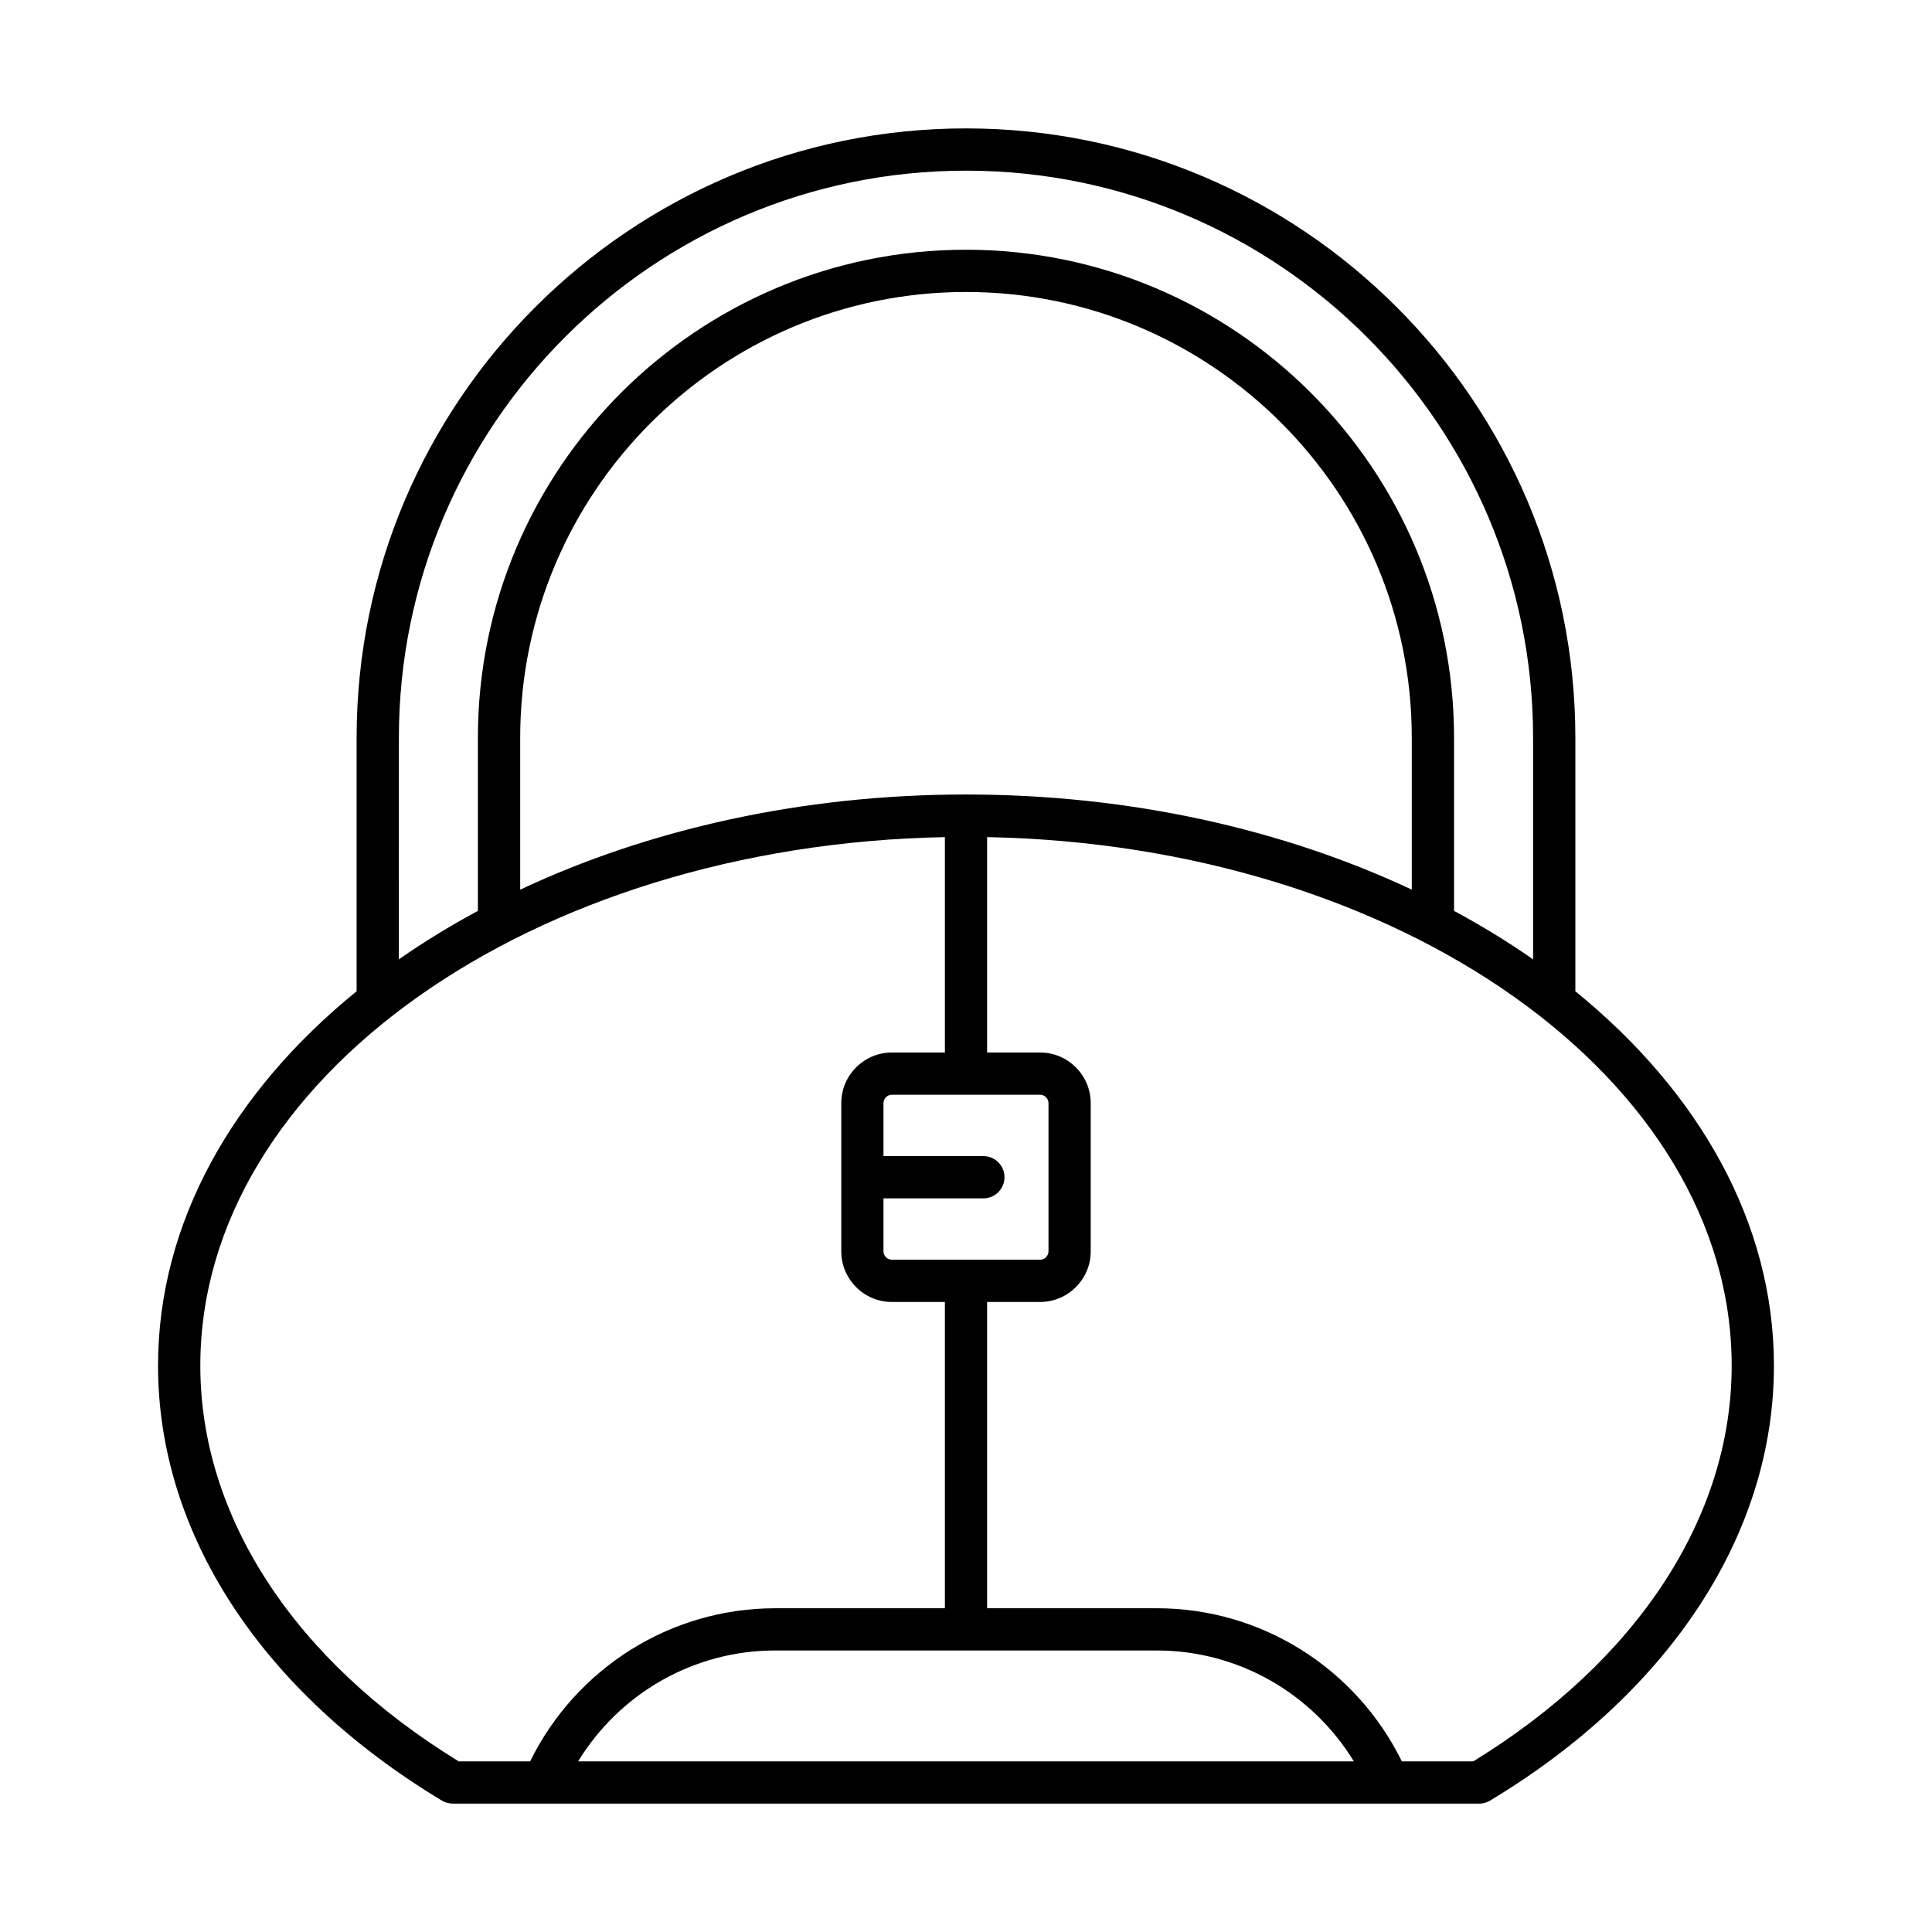 <?xml version="1.0" encoding="UTF-8"?>
<!-- Uploaded to: ICON Repo, www.svgrepo.com, Generator: ICON Repo Mixer Tools -->
<svg fill="#000000" width="800px" height="800px" version="1.1" viewBox="144 144 512 512" xmlns="http://www.w3.org/2000/svg">
 <path d="m261.1 621.17c0.871 0.523 1.871 0.805 2.891 0.805h24.012c0.004 0 0.008 0.004 0.012 0.004 0.008 0 0.012-0.004 0.02-0.004h247.97c1.016 0 2.016-0.277 2.891-0.805 47.801-28.797 75.215-70.801 75.215-115.24 0-37.938-19.891-72.637-52.625-99.227v-67.184c0-89.043-72.445-161.49-161.49-161.49-89.047 0-161.49 72.445-161.49 161.49v67.18c-32.734 26.594-52.625 61.289-52.625 99.227 0 44.441 27.414 86.445 75.215 115.25zm36.113-10.395c11.051-18.082 30.711-29.379 52.203-29.379h101.16c21.492 0 41.152 11.293 52.203 29.379zm305.7-104.85c0 40.02-24.934 78.164-68.477 104.85h-18.93c-12.195-24.754-37.266-40.574-64.934-40.574h-44.98v-81.164h14.039c7.398 0 13.422-6.023 13.422-13.422l-0.004-39.273c0-7.398-6.023-13.418-13.422-13.418h-14.035v-57.078c109.3 2.059 197.32 64.082 197.32 140.08zm-198.31-55.543h-26.469v-14.043c0-1.207 1.02-2.223 2.227-2.223h39.273c1.207 0 2.227 1.016 2.227 2.223v39.273c0 1.207-1.02 2.227-2.227 2.227h-39.273c-1.207 0-2.227-1.02-2.227-2.227v-14.035h26.469c3.09 0 5.598-2.508 5.598-5.598 0-3.09-2.508-5.598-5.598-5.598zm-4.606-95.832c-43.645 0-84.258 9.301-118.14 25.215v-40.246c0-65.148 53-118.14 118.14-118.14 65.148 0 118.14 53 118.14 118.14v40.246c-33.887-15.914-74.504-25.215-118.14-25.215zm-150.29-15.031c0-82.871 67.418-150.29 150.29-150.29 82.871 0 150.29 67.422 150.29 150.29v58.723c-6.582-4.59-13.578-8.883-20.949-12.844v-45.875c0-71.316-58.023-129.34-129.34-129.34-71.324-0.008-129.35 58.016-129.35 129.34v45.875c-7.371 3.965-14.371 8.254-20.949 12.844zm144.7 26.328v57.078h-14.039c-7.398 0-13.422 6.019-13.422 13.418v39.273c0 7.398 6.023 13.422 13.422 13.422h14.039v81.168h-44.984c-27.668 0-52.742 15.816-64.934 40.574l-18.93-0.004c-43.539-26.688-68.473-64.832-68.473-104.85 0-75.996 88.016-138.02 197.32-140.08z"/>
</svg>